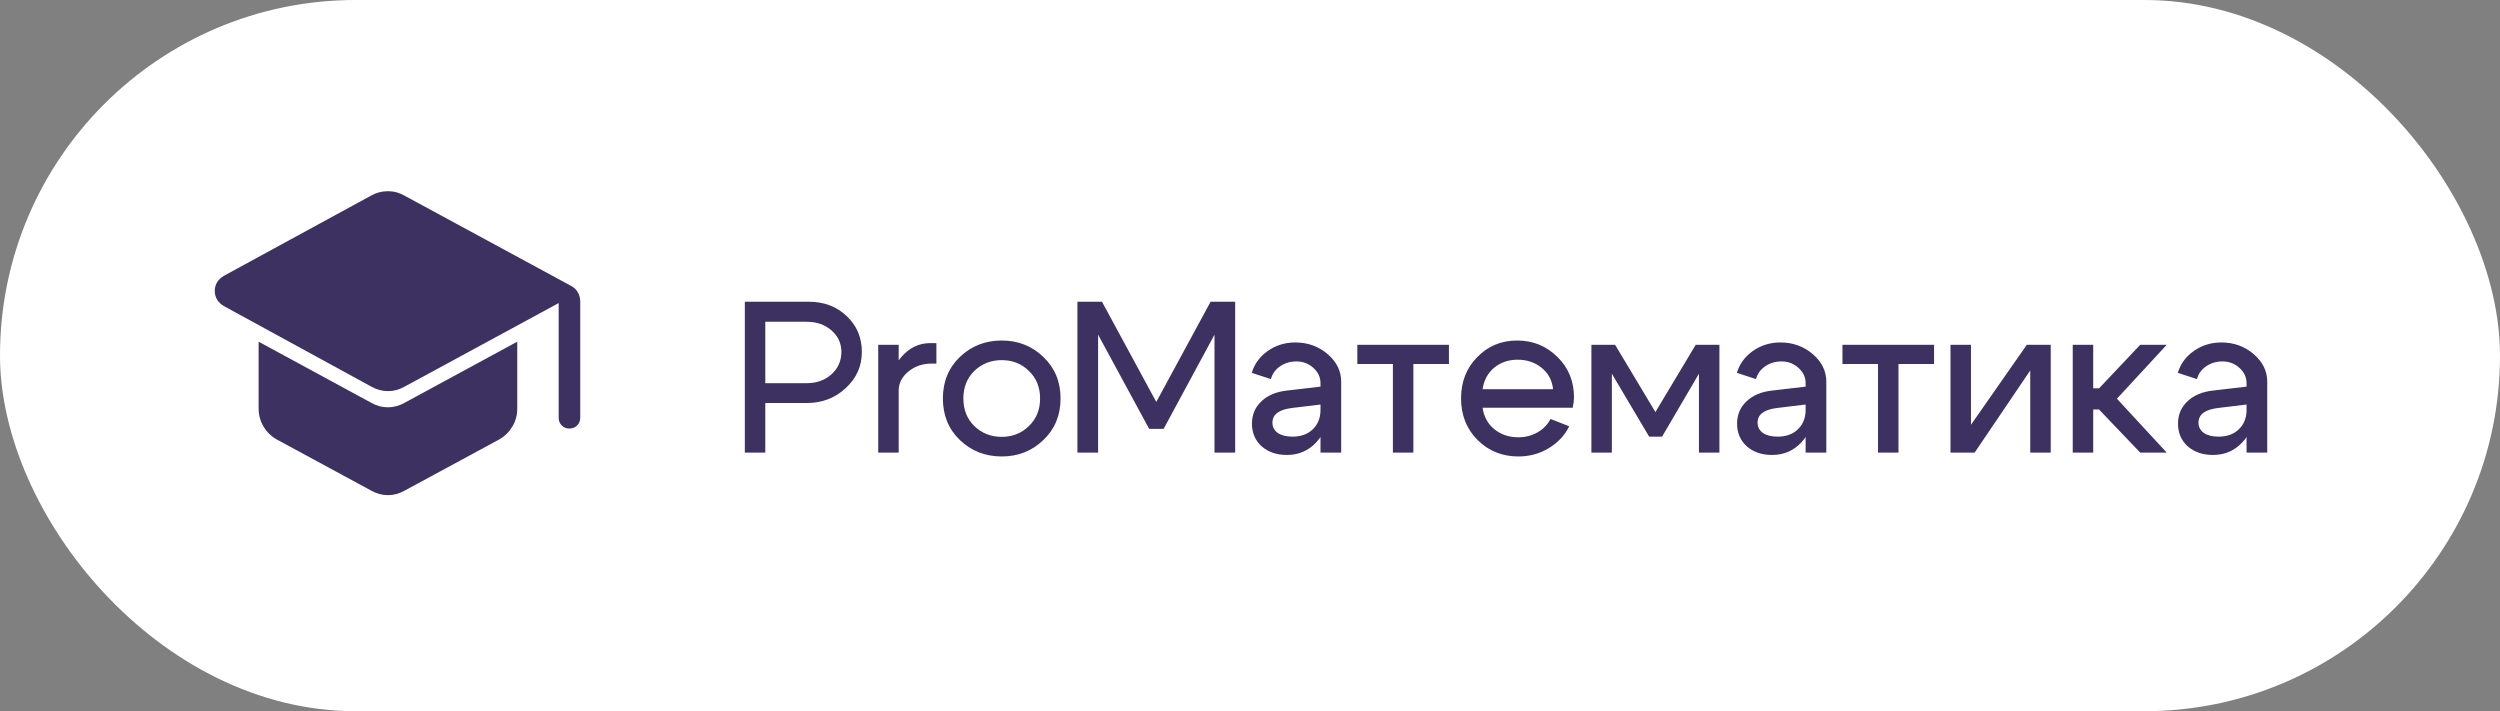 <?xml version="1.0" encoding="UTF-8"?> <svg xmlns="http://www.w3.org/2000/svg" width="116" height="33" viewBox="0 0 116 33" fill="none"><rect x="0" y="0" width="116" height="33" fill="#808080" stroke="none"/><rect width="116" height="33" rx="16.5" fill="white"></rect><path d="M25.923 19.385V14.062L18.777 17.937C18.533 18.078 18.275 18.148 18.003 18.148C17.732 18.148 17.472 18.077 17.223 17.936L10.388 14.202C10.243 14.115 10.137 14.013 10.068 13.894C9.999 13.775 9.965 13.644 9.965 13.5C9.965 13.356 9.999 13.225 10.068 13.106C10.137 12.987 10.243 12.885 10.388 12.798L17.222 9.074C17.343 9.006 17.468 8.955 17.597 8.922C17.725 8.889 17.859 8.872 18 8.872C18.141 8.872 18.275 8.889 18.403 8.924C18.531 8.959 18.656 9.012 18.777 9.083L26.494 13.263C26.631 13.332 26.736 13.432 26.811 13.563C26.886 13.694 26.923 13.834 26.923 13.985V19.385C26.923 19.526 26.875 19.645 26.779 19.741C26.683 19.837 26.564 19.885 26.423 19.885C26.282 19.885 26.163 19.837 26.066 19.741C25.969 19.645 25.922 19.526 25.923 19.385ZM17.223 22.764L12.839 20.39C12.582 20.245 12.378 20.044 12.227 19.788C12.076 19.534 12 19.259 12 18.963V15.855L17.223 18.688C17.467 18.829 17.725 18.899 17.997 18.899C18.268 18.899 18.528 18.828 18.777 18.687L24 15.854V18.965C24 19.265 23.924 19.542 23.773 19.795C23.622 20.047 23.418 20.246 23.162 20.391L18.777 22.764C18.654 22.834 18.528 22.887 18.399 22.922C18.27 22.957 18.137 22.975 18 22.975C17.863 22.975 17.73 22.957 17.601 22.922C17.472 22.887 17.346 22.834 17.223 22.764Z" fill="#3C3161"></path><path d="M37.43 14.93H35.51V17.78H37.43C37.89 17.78 38.273 17.643 38.58 17.37C38.887 17.09 39.04 16.743 39.04 16.33C39.04 15.93 38.887 15.597 38.58 15.33C38.273 15.063 37.89 14.93 37.43 14.93ZM37.43 18.7H35.51V21H34.56V14H37.53C38.237 14 38.823 14.223 39.29 14.67C39.757 15.11 39.99 15.663 39.99 16.33C39.99 16.99 39.74 17.55 39.24 18.01C38.747 18.47 38.143 18.7 37.43 18.7ZM40.749 21V16H41.699V21H40.749ZM43.229 16.87C42.809 16.87 42.449 16.993 42.149 17.24C41.849 17.487 41.699 17.783 41.699 18.13H41.249C41.249 17.537 41.436 17.02 41.809 16.58C42.182 16.14 42.636 15.92 43.169 15.92H43.449V16.87H43.229ZM45.21 17.21C44.87 17.543 44.7 17.97 44.7 18.49C44.7 19.01 44.87 19.437 45.21 19.77C45.556 20.103 45.98 20.27 46.48 20.27C46.98 20.27 47.4 20.103 47.74 19.77C48.087 19.437 48.26 19.01 48.26 18.49C48.26 17.97 48.087 17.543 47.74 17.21C47.4 16.877 46.98 16.71 46.48 16.71C45.98 16.71 45.556 16.877 45.21 17.21ZM44.54 20.42C44.013 19.913 43.75 19.27 43.75 18.49C43.75 17.71 44.013 17.067 44.54 16.56C45.073 16.053 45.72 15.8 46.48 15.8C47.24 15.8 47.883 16.053 48.41 16.56C48.943 17.067 49.21 17.71 49.21 18.49C49.21 19.27 48.943 19.913 48.41 20.42C47.883 20.927 47.24 21.18 46.48 21.18C45.72 21.18 45.073 20.927 44.54 20.42ZM49.992 21V14H51.132L53.651 18.65L56.172 14H57.312V21H56.352V15.53L53.992 19.9H53.322L50.952 15.53V21H49.992ZM61.271 18.77L59.951 18.93C59.344 19.003 59.041 19.23 59.041 19.61C59.041 19.81 59.124 19.97 59.291 20.09C59.458 20.203 59.684 20.26 59.971 20.26C60.364 20.26 60.678 20.147 60.911 19.92C61.151 19.693 61.271 19.393 61.271 19.02H61.631C61.631 19.62 61.447 20.12 61.081 20.52C60.714 20.913 60.258 21.11 59.711 21.11C59.237 21.11 58.847 20.977 58.541 20.71C58.241 20.437 58.091 20.087 58.091 19.66C58.091 19.24 58.237 18.893 58.531 18.62C58.824 18.34 59.224 18.173 59.731 18.12L61.271 17.94V17.78C61.271 17.507 61.161 17.27 60.941 17.07C60.721 16.87 60.458 16.77 60.151 16.77C59.864 16.77 59.611 16.847 59.391 17C59.171 17.153 59.031 17.35 58.971 17.59L58.081 17.3C58.208 16.88 58.458 16.54 58.831 16.28C59.204 16.02 59.627 15.89 60.101 15.89C60.681 15.89 61.181 16.07 61.601 16.43C62.021 16.79 62.231 17.217 62.231 17.71V21H61.271V18.77ZM67.23 16V16.89H65.58V21H64.63V16.89H62.98V16H67.23ZM72.063 18.06C72.016 17.64 71.837 17.307 71.523 17.06C71.216 16.813 70.847 16.69 70.413 16.69C69.993 16.69 69.633 16.813 69.333 17.06C69.033 17.307 68.853 17.64 68.793 18.06H72.063ZM68.793 18.92C68.853 19.34 69.037 19.673 69.343 19.92C69.65 20.167 70.02 20.29 70.453 20.29C70.78 20.29 71.076 20.213 71.343 20.06C71.61 19.907 71.81 19.7 71.943 19.44L72.813 19.78C72.6 20.207 72.28 20.547 71.853 20.8C71.433 21.053 70.966 21.18 70.453 21.18C69.707 21.18 69.076 20.927 68.563 20.42C68.05 19.907 67.793 19.263 67.793 18.49C67.793 17.717 68.043 17.077 68.543 16.57C69.043 16.057 69.66 15.8 70.393 15.8C71.126 15.8 71.75 16.053 72.263 16.56C72.776 17.06 73.033 17.687 73.033 18.44C73.033 18.573 73.013 18.733 72.973 18.92H68.793ZM73.841 21V16H74.941L76.811 19.12L78.68 16H79.781V21H78.831V17.34L77.121 20.26H76.52L74.79 17.34V21H73.841ZM83.781 18.77L82.461 18.93C81.854 19.003 81.551 19.23 81.551 19.61C81.551 19.81 81.634 19.97 81.801 20.09C81.968 20.203 82.194 20.26 82.481 20.26C82.874 20.26 83.188 20.147 83.421 19.92C83.661 19.693 83.781 19.393 83.781 19.02H84.141C84.141 19.62 83.958 20.12 83.591 20.52C83.224 20.913 82.768 21.11 82.221 21.11C81.748 21.11 81.358 20.977 81.051 20.71C80.751 20.437 80.601 20.087 80.601 19.66C80.601 19.24 80.748 18.893 81.041 18.62C81.334 18.34 81.734 18.173 82.241 18.12L83.781 17.94V17.78C83.781 17.507 83.671 17.27 83.451 17.07C83.231 16.87 82.968 16.77 82.661 16.77C82.374 16.77 82.121 16.847 81.901 17C81.681 17.153 81.541 17.35 81.481 17.59L80.591 17.3C80.718 16.88 80.968 16.54 81.341 16.28C81.714 16.02 82.138 15.89 82.611 15.89C83.191 15.89 83.691 16.07 84.111 16.43C84.531 16.79 84.741 17.217 84.741 17.71V21H83.781V18.77ZM89.74 16V16.89H88.09V21H87.14V16.89H85.49V16H89.74ZM95.153 21H94.203V17.19L91.623 21H90.503V16H91.453V19.71L94.043 16H95.153V21ZM96.175 21V16H97.125V18.02H97.395L99.305 16H100.535L98.225 18.5L100.535 21H99.305L97.395 19H97.125V21H96.175ZM104.24 18.77L102.92 18.93C102.314 19.003 102.01 19.23 102.01 19.61C102.01 19.81 102.094 19.97 102.26 20.09C102.427 20.203 102.654 20.26 102.94 20.26C103.334 20.26 103.647 20.147 103.88 19.92C104.12 19.693 104.24 19.393 104.24 19.02H104.6C104.6 19.62 104.417 20.12 104.05 20.52C103.684 20.913 103.227 21.11 102.68 21.11C102.207 21.11 101.817 20.977 101.51 20.71C101.21 20.437 101.06 20.087 101.06 19.66C101.06 19.24 101.207 18.893 101.5 18.62C101.794 18.34 102.194 18.173 102.7 18.12L104.24 17.94V17.78C104.24 17.507 104.13 17.27 103.91 17.07C103.69 16.87 103.427 16.77 103.12 16.77C102.834 16.77 102.58 16.847 102.36 17C102.14 17.153 102 17.35 101.94 17.59L101.05 17.3C101.177 16.88 101.427 16.54 101.8 16.28C102.174 16.02 102.597 15.89 103.07 15.89C103.65 15.89 104.15 16.07 104.57 16.43C104.99 16.79 105.2 17.217 105.2 17.71V21H104.24V18.77Z" fill="#3C3161"></path></svg> 